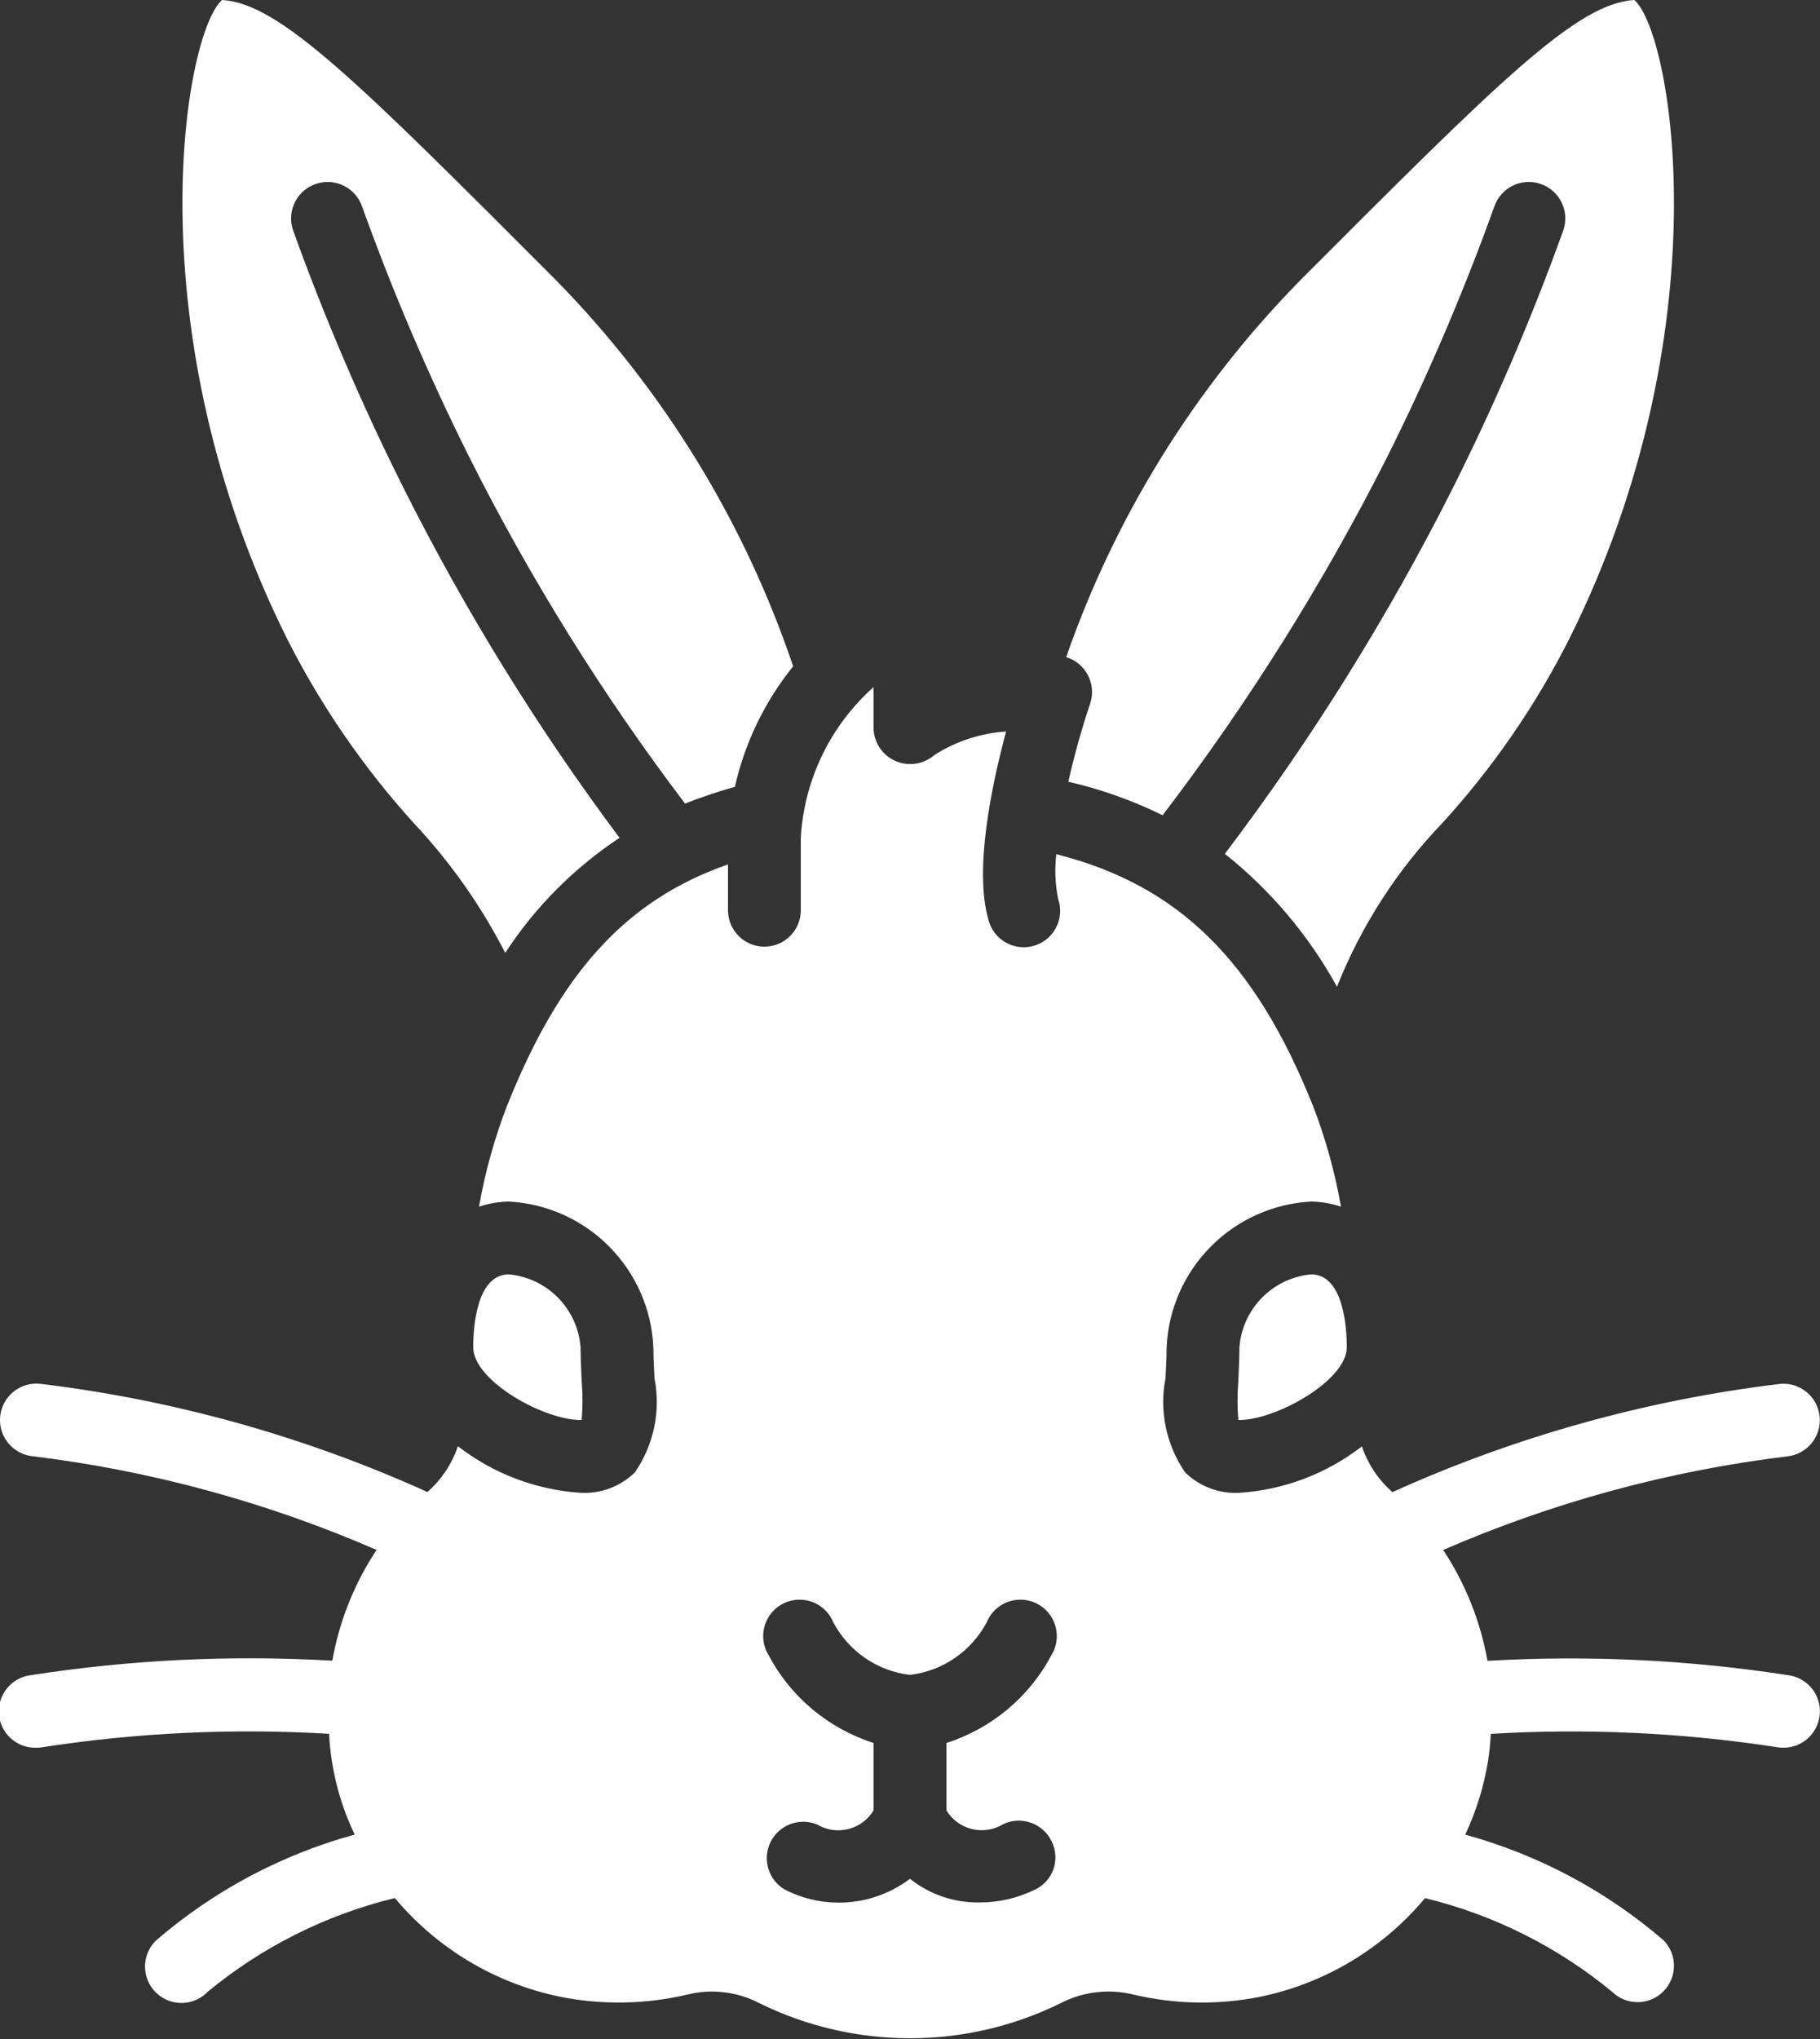 <?xml version="1.0" encoding="UTF-8"?>
<svg xmlns="http://www.w3.org/2000/svg" xmlns:xlink="http://www.w3.org/1999/xlink" width="50px" height="56px" viewBox="0 0 50 56" version="1.1">
    <rect x="0" y="0" width="50" height="56" fill="#333333" stroke="none"/>
    <!-- Generator: Sketch 51.3 (57544) - http://www.bohemiancoding.com/sketch -->
    <title>012 - Rabbit</title>
    <desc>Created with Sketch.</desc>
    <defs/>
    <g id="Page-1" stroke="none" stroke-width="1" fill="none" fill-rule="evenodd">
        <g id="012---Rabbit" transform="translate(-1, 0)" fill="#ffffff" fill-rule="nonzero">
            <path d="M12.38,22.62 C13.375,23.681 14.216,24.876 14.88,26.17 C15.7,24.913 16.769,23.838 18.02,23.01 C15.773,20.003 13.796,16.804 12.11,13.45 C10.948,11.137 9.926,8.756 9.05,6.32 C8.873,5.795 9.155,5.227 9.68,5.05 C10.205,4.873 10.773,5.155 10.95,5.68 C11.793,8.026 12.775,10.32 13.89,12.55 C15.571,15.898 17.556,19.085 19.82,22.07 C20.268,21.893 20.726,21.739 21.19,21.61 C21.462,20.398 22.01,19.266 22.79,18.3 C21.447,14.326 19.225,10.707 16.29,7.71 C10.81,2.22 8.68,0.09 7.1,0 C6.05,0.93 4.66,9.08 8.89,17.55 C9.821,19.389 10.995,21.094 12.38,22.62 Z" id="Shape"/>
            <path d="M30.95,19.32 C30.714,20.026 30.513,20.744 30.35,21.47 C31.246,21.676 32.115,21.985 32.94,22.39 C35.294,19.306 37.36,16.012 39.11,12.55 C40.225,10.32 41.207,8.026 42.05,5.68 C42.227,5.155 42.795,4.873 43.32,5.05 C43.845,5.227 44.127,5.795 43.95,6.32 C43.074,8.756 42.052,11.137 40.89,13.45 C39.116,16.965 37.027,20.312 34.65,23.45 C35.908,24.451 36.955,25.692 37.73,27.1 C38.394,25.431 39.376,23.906 40.62,22.61 C42.008,21.09 43.182,19.387 44.11,17.55 C48.34,9.08 46.95,0.93 45.9,0 C44.32,0.09 42.19,2.22 36.71,7.71 C33.833,10.641 31.64,14.172 30.29,18.05 C30.5,18.111 30.683,18.241 30.81,18.42 C30.999,18.68 31.051,19.015 30.95,19.32 Z" id="Shape"/>
            <path d="M37.02,35 C35.964,35.099 35.133,35.943 35.05,37 C35.05,37.33 35.03,37.64 35.02,37.94 C34.99,38.293 34.99,38.647 35.02,39 C36.01,39.02 38,37.93 38,37 C38,36.53 37.93,35 37.02,35 Z" id="Shape"/>
            <path d="M16.98,37.94 C16.97,37.64 16.95,37.33 16.95,37 C16.867,35.943 16.036,35.099 14.98,35 C14.07,35 14,36.53 14,37 C14,37.93 15.97,39.02 16.98,39 C17.01,38.647 17.01,38.293 16.98,37.94 Z" id="Shape"/>
            <path d="M50.165,46.014 C47.42,45.587 44.638,45.453 41.865,45.614 C41.671,44.527 41.257,43.49 40.648,42.569 C43.66,41.26 46.845,40.394 50.105,39.998 C50.654,39.937 51.05,39.443 50.989,38.894 C50.928,38.345 50.434,37.949 49.885,38.01 C46.21,38.454 42.625,39.456 39.252,40.981 L39.235,40.964 C38.859,40.629 38.576,40.202 38.415,39.724 C37.443,40.477 36.267,40.921 35.04,41 C34.49,41.027 33.954,40.824 33.56,40.44 C33.038,39.685 32.843,38.751 33.02,37.85 C33.03,37.58 33.05,37.3 33.05,37 C33.15,34.845 34.866,33.116 37.02,33 C37.299,33.005 37.575,33.052 37.84,33.14 C37.674,32.194 37.417,31.266 37.07,30.37 C35.47,26.37 33.37,24.31 30.02,23.46 C29.971,23.87 29.988,24.285 30.07,24.69 C30.19,25.04 30.108,25.427 29.856,25.698 C29.603,25.968 29.223,26.077 28.865,25.981 C28.508,25.886 28.233,25.6 28.15,25.24 C27.76,23.88 28.24,21.58 28.64,20.09 C27.943,20.136 27.269,20.356 26.68,20.73 C26.383,20.991 25.963,21.058 25.6,20.9 C25.241,20.743 25.006,20.392 25,20 L25,18.87 C23.81,19.93 23.09,21.419 23,23.01 L23,25 C23,25.552 22.552,26 22,26 C21.448,26 21,25.552 21,25 L21,23.74 C18.19,24.72 16.38,26.73 14.93,30.37 C14.583,31.266 14.326,32.194 14.16,33.14 C14.425,33.052 14.701,33.005 14.98,33 C17.134,33.116 18.85,34.845 18.95,37 C18.95,37.3 18.97,37.58 18.98,37.85 C19.157,38.751 18.962,39.685 18.44,40.44 C18.046,40.824 17.51,41.027 16.96,41 C15.731,40.921 14.553,40.475 13.58,39.72 C13.417,40.202 13.131,40.633 12.75,40.97 L12.743,40.977 C9.37,39.452 5.785,38.45 2.11,38.006 C1.755,37.967 1.406,38.12 1.194,38.408 C0.983,38.696 0.941,39.075 1.084,39.402 C1.228,39.729 1.535,39.955 1.89,39.994 C5.149,40.391 8.334,41.258 11.345,42.568 C10.735,43.488 10.322,44.523 10.13,45.61 C7.357,45.449 4.575,45.583 1.83,46.01 C1.303,46.083 0.926,46.556 0.971,47.086 C1.016,47.616 1.468,48.017 2,48 C2.056,48 2.111,47.996 2.166,47.986 C4.771,47.585 7.41,47.462 10.041,47.618 C10.053,47.876 10.08,48.133 10.121,48.388 C10.23,49.078 10.439,49.748 10.741,50.378 L10.741,50.386 C8.731,50.938 6.869,51.93 5.29,53.291 C5.03,53.542 4.926,53.914 5.017,54.264 C5.109,54.613 5.382,54.886 5.731,54.978 C6.081,55.069 6.453,54.965 6.704,54.705 C8.201,53.468 9.96,52.587 11.848,52.129 C13.012,53.52 14.613,54.475 16.39,54.84 C17.544,55.07 18.734,55.05 19.88,54.78 C20.55,54.614 21.258,54.699 21.87,55.02 C24.475,56.3 27.525,56.3 30.13,55.02 C30.749,54.698 31.463,54.613 32.14,54.78 C33.282,55.05 34.469,55.071 35.62,54.84 C37.392,54.475 38.989,53.52 40.149,52.131 C42.037,52.589 43.796,53.47 45.293,54.707 C45.685,55.086 46.309,55.081 46.695,54.695 C47.081,54.309 47.086,53.685 46.707,53.293 C45.128,51.932 43.266,50.94 41.256,50.388 L41.256,50.38 C41.554,49.749 41.762,49.079 41.876,48.39 C41.917,48.135 41.944,47.878 41.956,47.62 C44.587,47.463 47.226,47.586 49.831,47.987 C49.887,47.996 49.943,48.001 50,48 C50.519,47.999 50.951,47.6 50.994,47.082 C51.037,46.565 50.676,46.101 50.164,46.014 L50.165,46.014 Z M28.56,50.1 C29.057,49.864 29.652,50.074 29.89,50.57 C30.007,50.803 30.027,51.074 29.945,51.322 C29.862,51.569 29.684,51.774 29.45,51.89 C28.969,52.129 28.438,52.253 27.9,52.25 C27.211,52.26 26.539,52.03 26,51.6 C25.002,52.353 23.66,52.466 22.55,51.89 C22.101,51.62 21.937,51.049 22.173,50.582 C22.41,50.115 22.966,49.909 23.45,50.11 C23.986,50.427 24.678,50.253 25,49.72 L25,47.87 C23.757,47.473 22.719,46.604 22.11,45.45 C21.917,45.129 21.919,44.727 22.117,44.408 C22.314,44.089 22.673,43.908 23.047,43.938 C23.42,43.968 23.746,44.204 23.89,44.55 C24.311,45.352 25.101,45.894 26,46 C26.899,45.893 27.688,45.351 28.11,44.55 C28.254,44.204 28.58,43.968 28.953,43.938 C29.327,43.908 29.686,44.089 29.883,44.408 C30.081,44.727 30.083,45.129 29.89,45.45 C29.281,46.604 28.243,47.473 27,47.87 L27,49.72 C27.156,49.978 27.408,50.163 27.701,50.234 C27.994,50.305 28.303,50.257 28.56,50.1 Z" id="Shape"/>
        </g>
    </g>
</svg>
